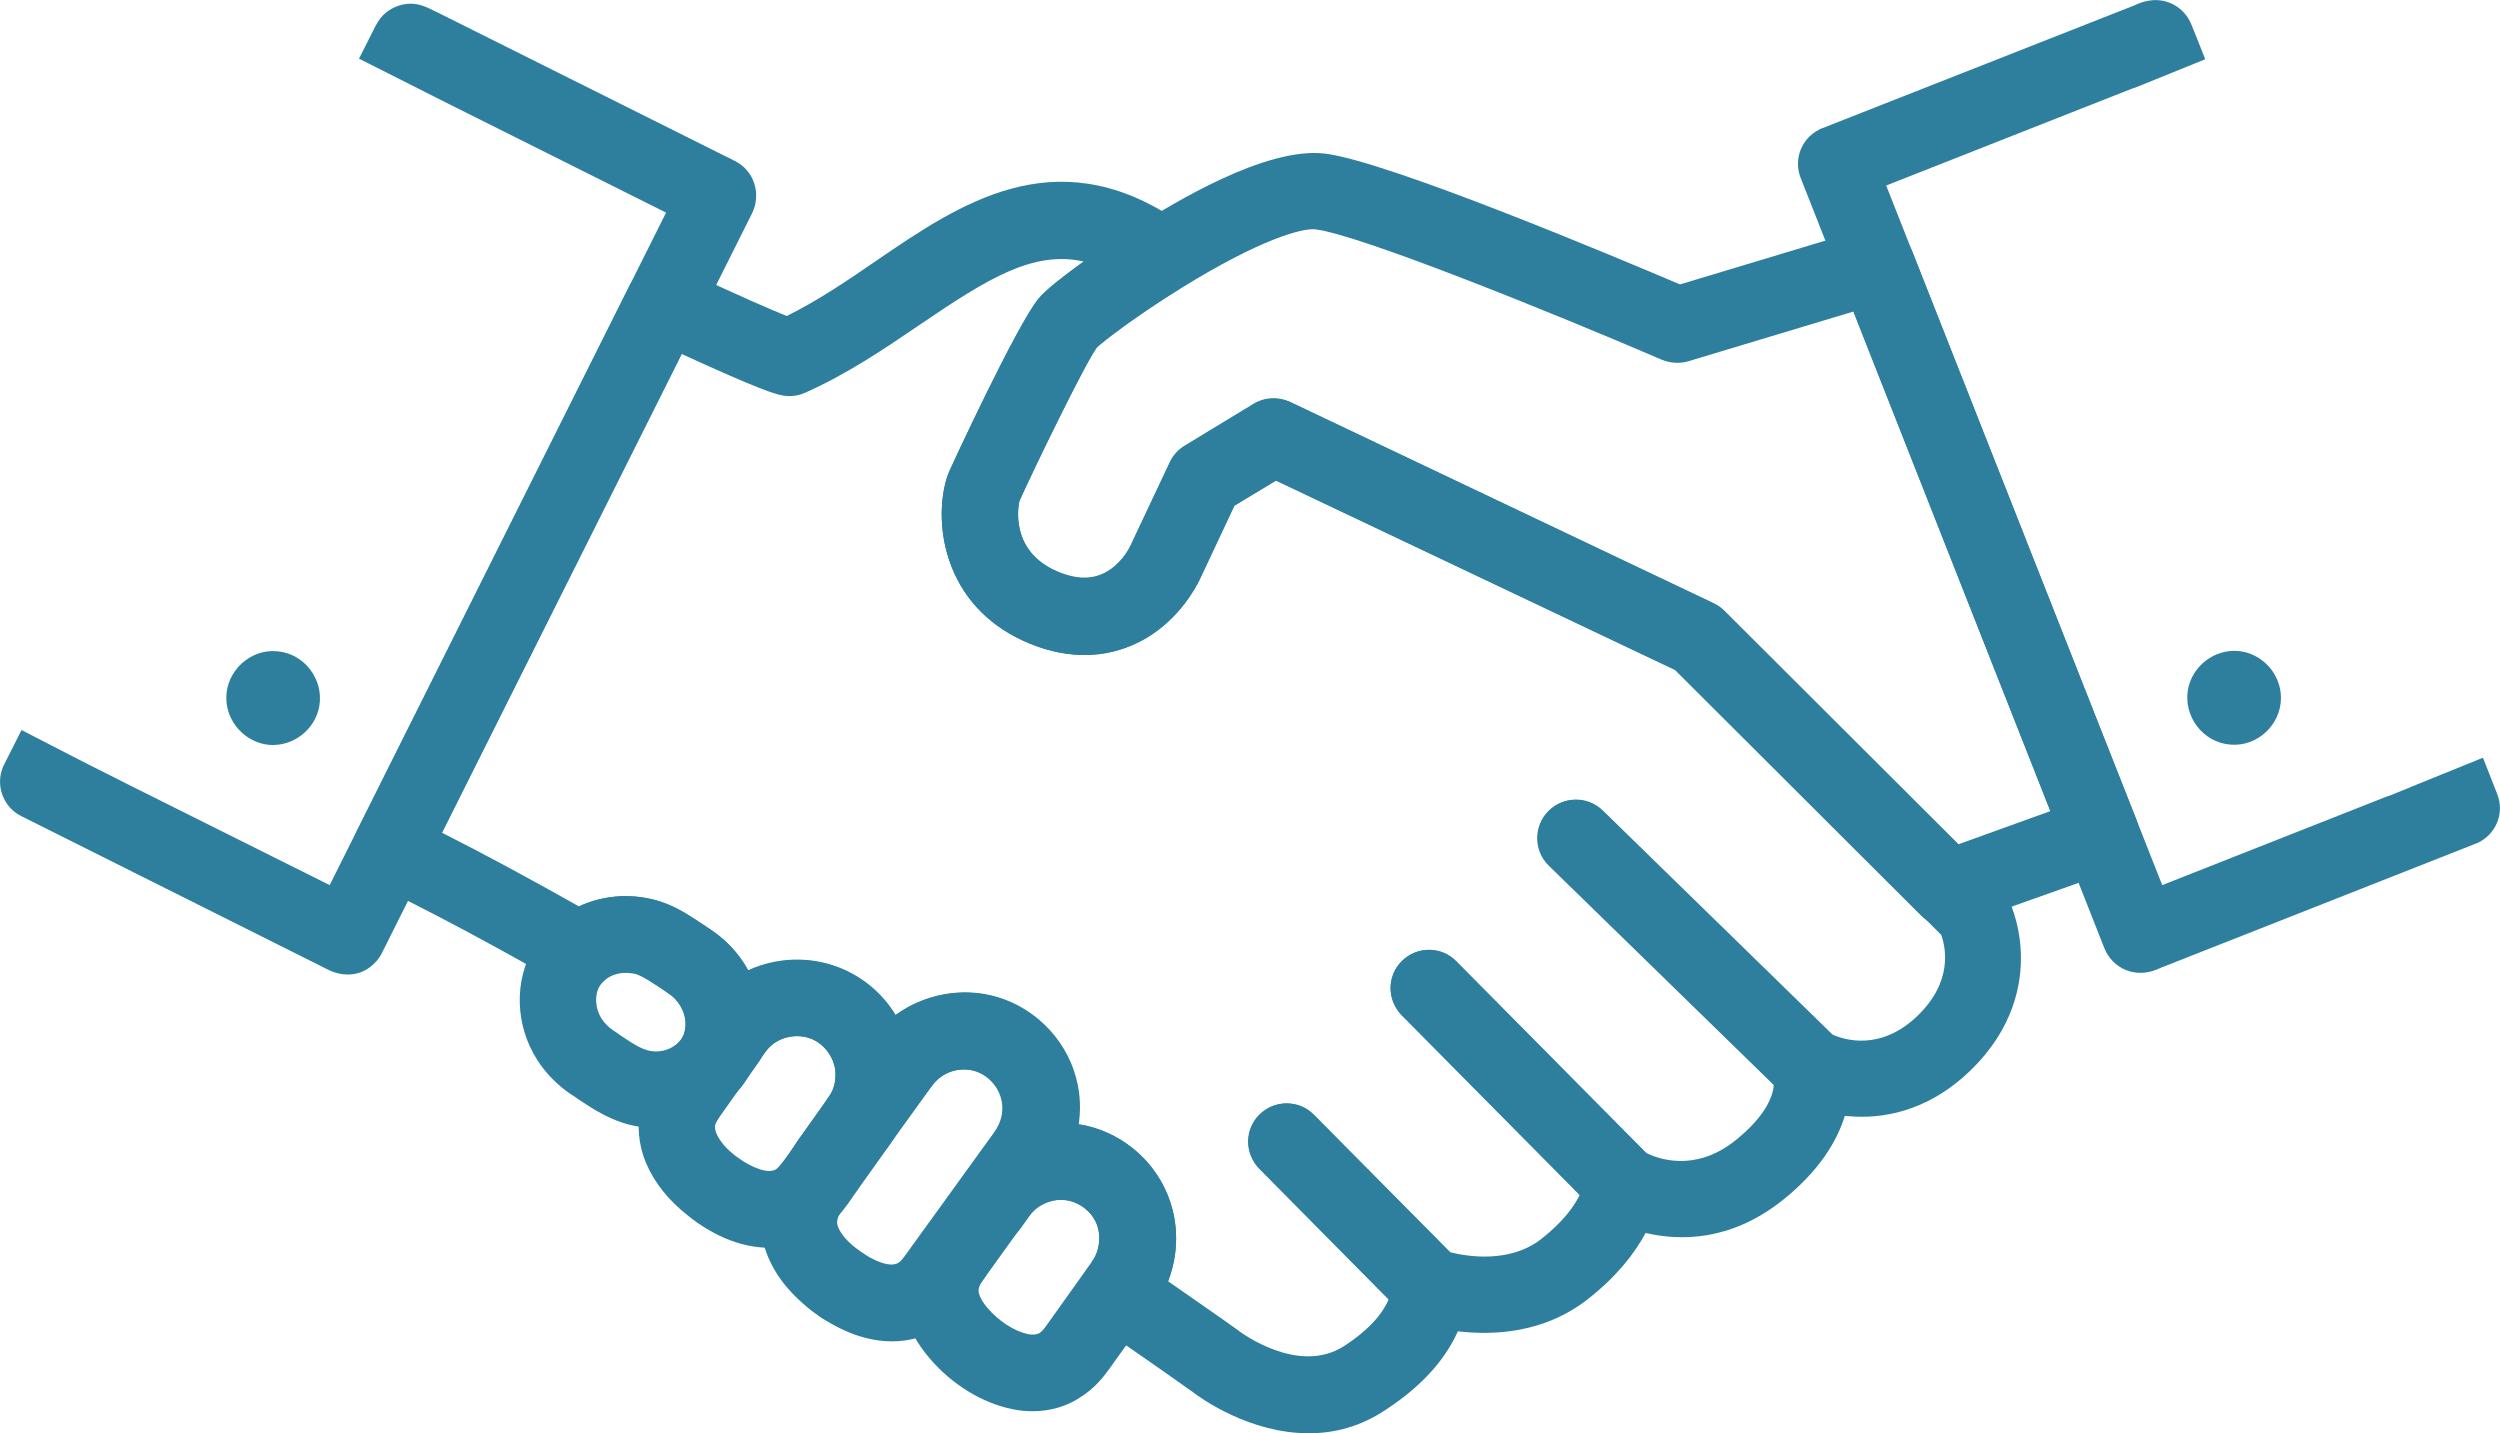<?xml version="1.0" encoding="UTF-8"?> <!-- Generator: Adobe Illustrator 21.0.2, SVG Export Plug-In . SVG Version: 6.00 Build 0) --> <svg xmlns="http://www.w3.org/2000/svg" xmlns:xlink="http://www.w3.org/1999/xlink" id="_x2014_ÎÓÈ_x5F_1" x="0px" y="0px" viewBox="0 0 894.8 513" style="enable-background:new 0 0 894.8 513;" xml:space="preserve"> <style type="text/css"> .st0{fill:#2E7F9D;} </style> <g> <path class="st0" d="M296.6,430.2c-2.8,0-5.6-0.8-8-2.6c-6.1-4.4-7.5-13-3.2-19.1l10-14.1c0.2-0.3,0.4-0.6,0.6-0.9 c4.2-6.1,12.4-7.8,18.6-3.8c0.2,0.1,0.3,0.2,0.5,0.3c3.1,2.1,5.1,5.3,5.8,9c0.6,3.6-0.2,7.4-2.4,10.4l-10.9,15.1 C305,428.2,300.8,430.2,296.6,430.2z"></path> <path class="st0" d="M256.4,391.3c-2.5,0-5-0.7-7.2-2.1c-6.1-3.8-8.3-11.8-4.8-18.1c0.2-0.3,0.3-0.5,0.4-0.8c0.2-0.6,0.4-1.2,0.6-2 c0.8-4.5,3.7-8.3,7.9-10.1c4.1-1.9,8.9-1.6,12.8,0.8l1.7,1.1c3.2,2,5.5,5.2,6.3,9c0.8,3.7-0.1,7.6-2.3,10.7l-4.1,5.8 C264.9,389.3,260.7,391.3,256.4,391.3z"></path> <path class="st0" d="M468.4,513c-21.2,0-38.7-12.6-41.4-14.7c-1.7-1.2-14.7-10.5-34.9-24.3c-3-2.1-5.1-5.3-5.7-8.9 c-0.6-3.6,0.2-7.4,2.3-10.3l2-2.8c0-0.1,0.1-0.1,0.1-0.2c2.8-3.8,3.5-9.2,1.8-13.6c-2-5-7-8.5-12.3-8.7c-4.7-0.2-9.2,2-11.9,5.8 l-3.2,4.5c-4.3,6-12.6,7.5-18.8,3.4l-0.2-0.2c-3.1-2.1-5.2-5.3-5.8-9c-0.6-3.7,0.2-7.4,2.4-10.4l13.3-18.4 c2.4-3.4,3.4-7.3,2.6-11.2c-1-5-4.9-9.3-9.8-10.7c-5.3-1.5-11.2,0.3-14.7,4.6c-1.1,1.4-2.2,3-3.4,4.6c-0.6,0.8-1.2,1.7-1.8,2.5 l-10.4,14.4c-4.3,6-12.6,7.5-18.7,3.4c-3.1-2-5.2-5.2-6-8.8c-0.7-3.7,0-7.5,2.2-10.5c1-1.4,1.6-2.5,1.9-3.3c0.9-2.2,1.2-4.6,1-7 c-0.6-5-4-9.5-8.6-11.4c-5.1-2-11.3-0.8-15.1,3.1c-0.8,0.8-1.6,1.9-2.6,3.3l-1.1,1.5c-4.2,5.8-12.2,7.5-18.3,3.7l-1.8-1.1 c-4.8-2.9-7.3-8.5-6.3-14.1c0.7-4.1-1.2-8.9-4.9-11.9c-1.2-0.9-2.7-1.9-4.3-3c-0.7-0.5-1.4-0.9-2.2-1.4c-2.7-1.8-4.8-3-6.7-3.5 c-3.8-1-7.9-0.1-10.6,2.2c-4.4,3.8-10.7,4.3-15.7,1.5c-24.8-14.2-47.4-26.2-67-35.7c-3.3-1.6-5.8-4.4-7-7.9 c-1.2-3.5-0.9-7.3,0.7-10.6l97.8-195.6c3.3-6.6,11.3-9.4,18.1-6.3c22.6,10.6,33.2,15.1,38.2,17.1c11.3-5.6,21.9-12.8,32.2-19.9 c29.6-20.2,63.2-43.1,106.1-15.2c0.2,0.1,0.3,0.2,0.5,0.3l2.8,2c3.7,2.7,5.9,7,5.8,11.6c-0.1,4.6-2.6,8.8-6.5,11.2 c-16.1,10-27.6,18.9-29.9,21.1c-4.4,6-22.7,43.8-27.7,54.9c-0.2,0.7-4.2,18,13.8,25.5c6.9,2.9,12.7,2.8,17.6-0.1 c4.4-2.6,7.2-6.9,8.2-9l14.2-30.1c1.1-2.4,3-4.5,5.3-5.9l24.7-15c3.9-2.4,8.8-2.6,13-0.7l151.7,72.1c1.4,0.7,2.7,1.6,3.8,2.7 l98.5,98.3c1,1,1.8,2.1,2.4,3.3c0.8,1.5,4.8,9.5,5.2,20.9c0.4,10.9-2.5,27.1-18.2,42.2c-15.8,15.2-32.4,17.2-43.5,16.2 c-0.4,0-0.9-0.1-1.3-0.1c-2.9,9.4-9.5,20-22.3,30.2c-18.5,14.7-36.6,14.6-49,11.7c-4,7.5-10.7,15.9-20.7,23.7 c-15.7,12.3-34,13-46.5,11.5c-3.7,8.3-11,18.4-25.7,28C486.8,510.8,477.3,513,468.4,513z M418.1,458.6c15.6,10.8,24.9,17.4,25,17.5 c0.2,0.1,0.3,0.3,0.5,0.4c0.2,0.1,21.1,16,37.6,5.2c10.3-6.7,14.3-12.9,15.8-16.6l-46.3-46.8c-2.6-2.7-4-6.2-4-9.7 c0-3.5,1.4-7.1,4.1-9.7c5.4-5.3,14.1-5.3,19.4,0.1l48.8,49.2c6,1.5,21.3,4.1,32.6-4.7c8.2-6.4,12-12.1,13.8-15.8l-63.7-64.3 c-2.6-2.7-4-6.2-4-9.7c0-3.5,1.4-7.1,4.1-9.7c5.4-5.3,14.1-5.3,19.4,0.1l67.9,68.5c4.1,2.1,17.5,7.2,32-4.4 c11.5-9.2,13.6-16.5,13.8-20.1l-80.4-78.4c-2.8-2.7-4.1-6.2-4.1-9.8c0-3.5,1.3-6.9,3.9-9.6c5.3-5.4,14-5.5,19.4-0.2l82.2,80.2 c4.2,1.9,17.2,6,30.4-6.7c12.8-12.3,10.1-24.6,8.5-29l-95-94.8L456.7,172l-14.9,9l-12.4,26.4c-1.5,3.1-7.2,13.8-19,20.9 c-8.8,5.2-23.2,9.8-42.2,1.9c-13.2-5.5-22.7-14.9-27.6-27.3c-5.2-13.1-4-27.1-0.7-34.5c0.2-0.5,24.1-52.3,31.9-61.6 c2.5-3,8.7-7.9,16.1-13.2c-18.1-4-34.2,6-58.5,22.5c-12.8,8.7-26,17.7-41.3,24.5c-2.7,1.2-5.8,1.5-8.7,0.8 c-2.2-0.5-7.1-1.7-35.4-14.7L158.1,298c15.1,7.6,31.5,16.5,49.1,26.4c8.1-3.8,17.6-4.7,26.7-2.4c6,1.5,10.8,4.4,15.1,7.2 c0.6,0.4,1.2,0.8,1.8,1.2c2,1.3,4.3,2.8,6.6,4.6c4.3,3.4,7.7,7.6,10.3,12.3c10.2-4.7,22.2-5.2,32.9-0.9c8.5,3.4,15.4,9.4,19.9,16.9 c10.2-7.4,23.6-10,36-6.4c14.7,4.3,26.1,16.7,29,31.7c0.9,4.5,1,9.2,0.3,13.7c14.3,2.2,26.6,11.8,32.1,25.4 C422,437.7,421.9,448.8,418.1,458.6z M353.8,431.6L353.8,431.6L353.8,431.6z M299.8,412.7C299.8,412.7,299.8,412.7,299.8,412.7 C299.8,412.7,299.8,412.7,299.8,412.7z"></path> <path class="st0" d="M697.3,331.7c-3.6,0-7.1-1.4-9.7-4l-88.1-87.9L456.7,172l-14.9,9l-12.4,26.4c-1.5,3.1-7.2,13.8-19,20.9 c-8.8,5.2-23.2,9.8-42.2,1.9c-13.2-5.5-22.7-14.9-27.6-27.3c-5.2-13.1-4-27.1-0.7-34.5c0.2-0.5,24.1-52.3,31.9-61.6 c4.7-5.6,22.2-17.9,36.3-26.6c11.1-6.9,44.8-27.9,66.3-25.2c22.8,2.9,104.6,37.3,126.9,46.8l66.4-20c6.8-2.1,14.1,1.5,16.7,8.1 l65.1,165.1c0,0,0,0,0,0l15.2,38.5c1.4,3.4,1.3,7.3-0.3,10.7s-4.4,6-7.8,7.3L702,330.9C700.5,331.5,698.9,331.7,697.3,331.7z M455.9,142.7c2,0,4,0.4,5.9,1.3l151.7,72.1c1.4,0.7,2.7,1.6,3.8,2.7l83.6,83.4l33-11.9l-70.5-178.8l-59.1,17.8 c-3.1,0.9-6.4,0.7-9.4-0.5c-39.5-17-108.1-44.7-124-46.7c-4.4-0.6-19.6,3.3-48.4,21.2c-16.1,10-27.6,18.9-29.9,21.1 c-4.4,6-22.7,43.8-27.7,54.9c-0.2,0.7-4.2,18,13.8,25.5c6.9,2.9,12.7,2.8,17.6-0.1c4.4-2.6,7.2-6.9,8.2-9l14.2-30.1 c1.1-2.4,3-4.5,5.3-5.9l24.7-15C450.9,143.4,453.4,142.7,455.9,142.7z"></path> <path class="st0" d="M647.6,395.3c-3.5,0-6.9-1.3-9.6-3.9l-83.7-81.6c-5.4-5.3-5.5-14-0.2-19.4c5.3-5.4,14-5.5,19.4-0.2l83.7,81.6 c5.4,5.3,5.5,14,0.2,19.4C654.8,393.9,651.2,395.3,647.6,395.3z"></path> <path class="st0" d="M580.6,437.3c-3.5,0-7.1-1.4-9.7-4.1l-69.2-69.9c-5.3-5.4-5.3-14.1,0.1-19.4c5.4-5.3,14.1-5.3,19.4,0.1 l69.2,69.9c5.3,5.4,5.3,14.1-0.1,19.4C587.6,436,584.1,437.3,580.6,437.3z"></path> <path class="st0" d="M511.7,474.1c-3.5,0-7.1-1.4-9.7-4.1l-51.2-51.7c-5.3-5.4-5.3-14.1,0.1-19.4c5.4-5.3,14.1-5.3,19.4,0.1 l51.2,51.7c5.3,5.4,5.3,14.1-0.1,19.4C518.6,472.8,515.1,474.1,511.7,474.1z"></path> <path class="st0" d="M301.9,474.1c-2.6,0-5.4-0.8-8.1-2.6l0,0l-0.4-0.3c0,0,0,0,0,0l-1.5-1.1c0,0,0,0,0,0l-1.5-1.1c0,0,0,0,0,0 l-0.4-0.3l0,0c-7.1-5.4-6.9-13.9-3.1-19.1c3-4.2,10.8-8.6,19.1-3l0,0l0.5,0.4c0,0,0,0,0.1,0l2.7,1.9c0,0,0,0,0.1,0l0.5,0.4l0,0 c7.9,6.2,6.1,15,3.1,19.1C310.5,471.8,306.5,474.1,301.9,474.1z"></path> <path class="st0" d="M319.3,480.1c-8.8,0-18.2-3.3-27.4-10c-8.6-6.2-14.5-13.5-17.5-21.5c-3.9-10.2-2.3-21.5,4.4-30.9 c0.2-0.3,0.5-0.7,0.8-1c1.2-1.4,2.3-3.1,3.6-4.9c0.7-1,1.3-2,2-2.9l0.3-0.5c0,0,0-0.1,0.1-0.1l21.4-29.6c0.5-0.7,1-1.5,1.6-2.2 c1.4-2,2.9-4,4.6-6.1c10.3-12.7,27.8-18.2,43.6-13.6c14.7,4.3,26.1,16.7,29,31.7c2.2,11.2-0.5,23.1-7.3,32.5c0,0,0,0,0,0l-29,40.1 c-0.4,0.5-0.7,1-1.1,1.5c-2.3,3.3-5.3,7.4-9.7,10.8C332.8,478,326.3,480.1,319.3,480.1z M300.8,434c-1.7,2.7-1.1,4.4-0.9,5 c1.1,2.9,3.8,5.9,8,8.9c4.7,3.4,11.1,6.1,13.9,3.9c1.1-0.8,2.5-2.9,3.9-4.8c0.4-0.6,0.8-1.2,1.2-1.7l29-40.1 c2.4-3.4,3.4-7.3,2.6-11.2c-1-5-4.9-9.3-9.8-10.7c-5.3-1.5-11.2,0.3-14.7,4.6c-1.1,1.4-2.2,3-3.4,4.6c-0.6,0.8-1.2,1.7-1.8,2.5 l-21.7,30c-0.5,0.8-1.1,1.6-1.7,2.4C304.3,429.4,302.7,431.7,300.8,434z M367.2,413.2L367.2,413.2L367.2,413.2z"></path> <path class="st0" d="M369.6,505.1c-2.3,0-4.7-0.2-7.1-0.7c-11-2.2-21.9-8.9-30-18.5c-4.4-5.2-7.3-10.6-8.7-16.3 c-1.9-7.9-0.7-16.2,3.4-23.5c1.2-2.1,2.4-3.8,3.5-5.3c0.2-0.3,0.5-0.6,0.7-1l14.7-20.5c8.1-11.3,21.3-17.8,35.2-17.3 c16.2,0.6,30.6,10.8,36.7,25.8c0,0,0,0,0,0c5.3,13.2,3.4,28.6-5.1,40l-15.9,22.2c-3.1,4.4-6.3,7.5-10,9.9 C381.9,503.4,375.9,505.1,369.6,505.1z M379.7,429.4c-4.5,0-8.8,2.2-11.4,5.8l-14.7,20.5c-0.3,0.4-0.6,0.8-0.8,1.2 c-0.7,1-1.4,1.9-1.8,2.6c-0.5,0.8-1,2.1-0.6,3.5c0.4,1.5,1.4,3.2,3,5.1c4.1,4.8,9.7,8.4,14.5,9.4c1,0.2,2.9,0.4,4.2-0.4 c0.7-0.5,1.6-1.4,2.6-2.9l15.9-22.3c0-0.1,0.1-0.1,0.1-0.2c2.8-3.8,3.5-9.2,1.8-13.6l0,0c-2-5-7-8.5-12.3-8.7 C380.1,429.4,379.9,429.4,379.7,429.4z"></path> <path class="st0" d="M275.4,446.6c-7.8,0-16.1-2.6-24.2-7.9c-0.5-0.3-0.9-0.6-1.4-0.9l0,0l-0.3-0.2c0,0-0.1-0.1-0.1-0.1l-1.6-1.2 c-0.1-0.1-0.2-0.1-0.3-0.2l-1-0.8l0,0c-7.2-5.6-12.3-12-15.3-19.1c-2.7-6.5-3.3-13.5-1.8-20c1.4-5.6,4.1-9.9,6.3-13l6.5-9.1 c0.3-0.4,0.6-0.8,1-1.2c0.5-0.5,0.9-1.1,1.2-1.7c0.3-0.5,0.5-0.9,0.9-1.4c0,0,0.1-0.1,0.1-0.1c0,0,0.1-0.1,0.1-0.1l5.1-7.1 c1.4-2,3-4.2,5.2-6.5c11.5-11.8,29.6-15.6,45-9.4c14.1,5.7,23.9,18.6,25.6,33.7c0.8,7-0.2,14.1-2.9,20.6c-1.4,3.4-3.3,6.3-4.7,8.3 c-0.3,0.4-0.6,0.9-0.9,1.3l-10.4,14.6c-0.5,0.8-1.1,1.6-1.7,2.4c-1.5,2.3-3.3,4.8-5.4,7.3c-2,2.3-4,4.2-6,5.7 C288.7,444.5,282.2,446.6,275.4,446.6z M263.9,414.2C264,414.2,264,414.3,263.9,414.2c4.8,3.5,11.1,6.3,14,4.2 c0.3-0.2,0.8-0.7,1.6-1.6c1.1-1.3,2.3-3.1,3.6-4.9c0.7-1,1.3-2,2-2.9l0.3-0.5c0,0,0,0,0,0l10-14.1c0.2-0.3,0.4-0.6,0.6-0.9 c1-1.5,1.6-2.5,2-3.3c0.9-2.2,1.2-4.6,1-7c-0.6-5-4-9.5-8.6-11.4c-5.1-2-11.3-0.8-15.1,3.1c-0.8,0.8-1.6,1.9-2.6,3.3L268,385 c-1.1,1.9-2.4,3.8-3.9,5.5l-6.1,8.6c-0.7,1-1.7,2.5-2,3.5c-0.2,0.8-0.1,1.9,0.4,3C257.5,408.4,260.2,411.5,263.9,414.2z"></path> <path class="st0" d="M234.7,403.7c-1.9,0-3.8-0.1-5.7-0.4c-9.5-1.4-16.7-6.3-22.5-10.2c-0.7-0.5-1.4-1-2.1-1.4 c-4.8-3.2-9-7.5-12.1-12.3c-7.9-12.4-8.4-28.2-1.2-40.4c2-3.4,4.6-6.5,7.7-9.1c9.6-8.1,22.7-11.1,35.2-7.9c6,1.5,10.8,4.4,15.1,7.2 c0.6,0.4,1.2,0.8,1.8,1.2c2,1.3,4.3,2.8,6.6,4.6c11.5,9.2,17.3,24.1,14.8,38.1c-0.5,2.8-1.3,5.5-2.3,7.9c0,0,0,0,0,0 c-0.4,1-1,2.1-1.5,3.1c-1.3,2.5-3,4.8-5,7C256.3,399.1,245.6,403.7,234.7,403.7z M224,348.2c-2.8,0-5.6,0.9-7.5,2.6 c-0.8,0.7-1.4,1.4-1.9,2.2c-1.9,3.2-1.6,7.9,0.7,11.6c1.1,1.6,2.5,3.1,4.2,4.2c0.8,0.5,1.5,1,2.3,1.6c4.2,2.8,7.8,5.3,11.2,5.8 c3.8,0.6,7.8-0.8,10.1-3.4c0.5-0.5,0.9-1.1,1.2-1.7c0.1-0.3,0.3-0.5,0.4-0.8c0.2-0.6,0.4-1.2,0.6-2c0.7-4.2-1.2-8.9-4.9-11.9 c-1.2-0.9-2.7-1.9-4.3-3c-0.7-0.5-1.4-0.9-2.2-1.4c-2.7-1.8-4.8-3-6.7-3.5C226.1,348.4,225.1,348.2,224,348.2z M257.3,375.7 L257.3,375.7L257.3,375.7z"></path> <g> <path class="st0" d="M816.4,249.8c0,9.7-8.6,17.6-18.2,16.7c-9.7-0.8-16.7-10-15.1-19.6c1.5-8.5,9.4-14.6,18-13.9 C809.7,233.8,816.4,241.2,816.4,249.8C816.4,259,816.4,240.5,816.4,249.8z"></path> </g> <g> <path class="st0" d="M81,249.8c0-9.7,8.6-17.6,18.2-16.7c9.7,0.8,16.7,10,15.1,19.6c-1.5,8.5-9.4,14.6-18,13.9 C87.8,265.8,81,258.4,81,249.8z"></path> </g> <path class="st0" d="M891.1,277.3C891.1,277.3,891.1,277.3,891.1,277.3l-2.4-6.1l-25.4,10.3l0,0l-1.4,0.6l-6.9,2.8l0-0.1l-81.1,32 L675.1,66.4l88.8-35c0,0,0,0.1,0,0.1l25.4-10.3c-1.3-3.3-2.6-6.5-3.9-9.8l-1.1-2.7c-1.4-3.5-4.2-6.3-7.7-7.7 c-5.6-2.2-10.5-0.1-12.6,0.9l-111.8,44c-0.1,0-0.2,0.1-0.3,0.1c-0.3,0.1-0.6,0.2-0.8,0.4c-6.4,3.2-9.2,10.7-6.6,17.3l108.7,275.7 c1.4,3.5,4.2,6.4,7.7,7.8c1.8,0.7,3.6,1,5.2,1c3.3,0,6-1.2,7.5-1.9L886,302c0.2-0.1,0.3-0.1,0.5-0.2c0.1,0,0.2-0.1,0.3-0.1 c6.6-3.1,9.7-10.7,7-17.5L891.1,277.3z"></path> <path class="st0" d="M270,65.8c-1.1-3.6-3.6-6.5-7-8.2L155.9,4.1l-0.1,0c-3.3-1.7-7.4-3.9-13-2.1c-3.5,1.1-6.4,3.5-8.1,6.8 c0,0,0,0.1-0.1,0.1l-6.1,12.1l31.7,16l78.2,39.1l-91.8,183.5c0,0,0,0,0,0l-28.6,57.2l-72.5-36.2l0,0l-6.5-3.3l-7-3.5l0,0L7.7,261.3 l-6.2,12.3c-0.3,0.5-0.5,1.1-0.7,1.6c-2.3,6.5,0.6,13.8,6.8,16.9l107.5,53.8l0.2,0.1c0.4,0.2,1.1,0.6,1.8,0.9 c2.7,1.4,5.2,1.9,7.5,1.9c6.2,0,10.3-4.3,11.9-7.3c0-0.1,0.1-0.2,0.1-0.2l132.6-265C270.8,73,271.1,69.2,270,65.8z"></path> </g> </svg> 